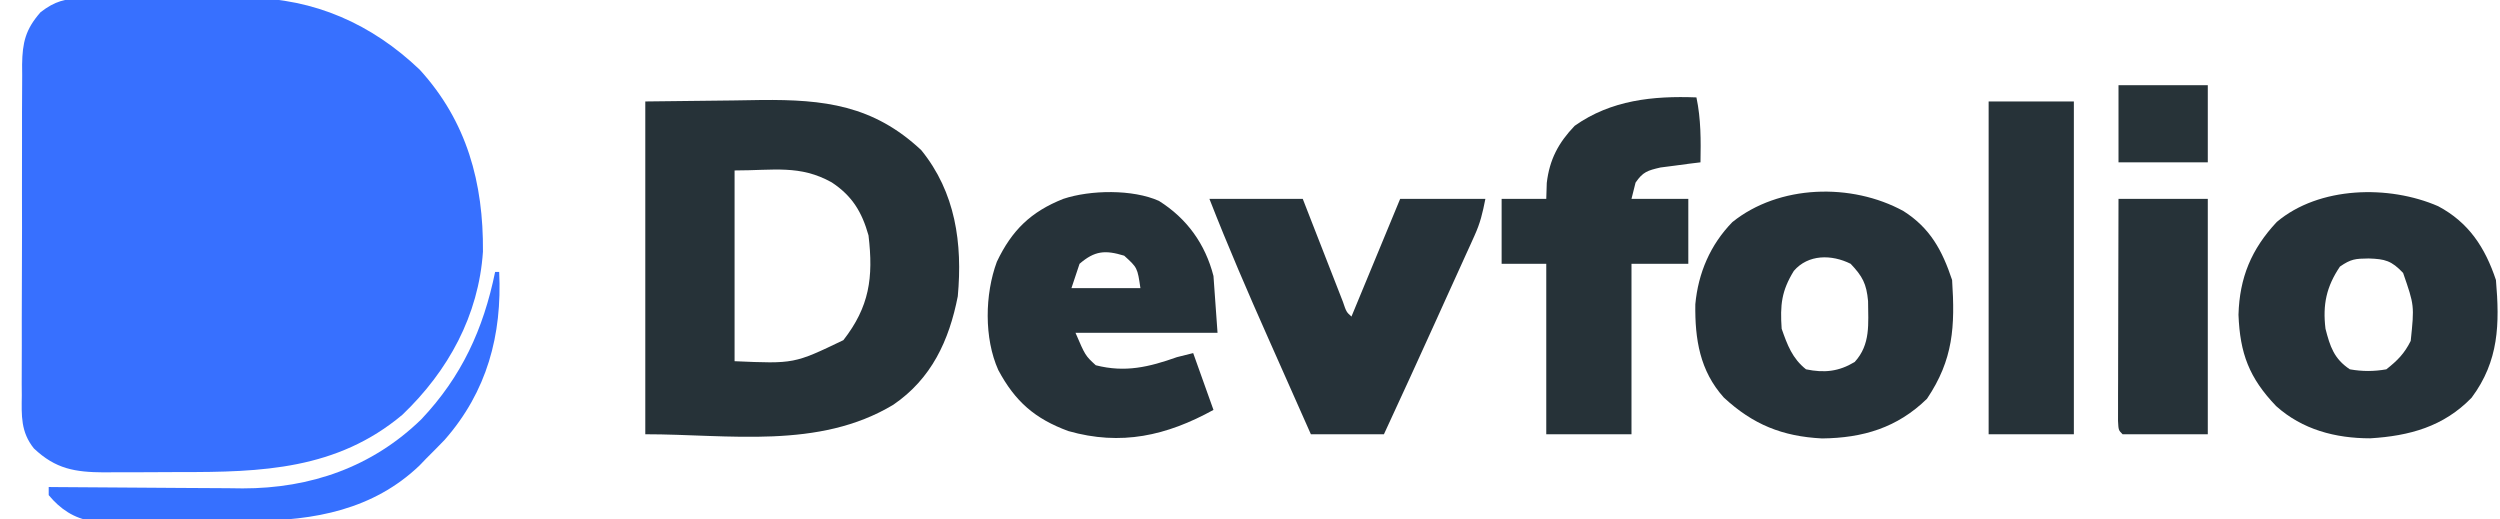 <?xml version="1.0" encoding="UTF-8"?>
<svg version="1.1" xmlns="http://www.w3.org/2000/svg" width="616" height="128">
<path d="M0 0 C1.079 -0.013 2.158 -0.025 3.269 -0.038 C5.007 -0.034 5.007 -0.034 6.779 -0.03 C8.587 -0.037 8.587 -0.037 10.431 -0.045 C12.983 -0.052 15.535 -0.051 18.087 -0.042 C21.956 -0.034 25.824 -0.062 29.693 -0.094 C32.18 -0.096 34.667 -0.095 37.154 -0.092 C38.296 -0.103 39.439 -0.115 40.615 -0.126 C56.977 0.013 71.143 6.337 82.92 17.576 C94.566 30.351 98.635 45.49 98.498 62.404 C97.444 78.125 89.943 91.807 78.658 102.592 C62.519 116.133 43.937 116.761 23.897 116.72 C20.676 116.717 17.455 116.74 14.234 116.765 C12.17 116.768 10.105 116.768 8.041 116.767 C6.61 116.781 6.61 116.781 5.149 116.795 C-2.004 116.746 -6.778 115.984 -12.16 110.887 C-15.405 106.827 -15.199 102.844 -15.133 97.822 C-15.14 96.875 -15.147 95.928 -15.155 94.952 C-15.172 91.831 -15.152 88.712 -15.131 85.592 C-15.132 83.417 -15.134 81.243 -15.138 79.069 C-15.141 74.516 -15.126 69.964 -15.099 65.411 C-15.065 59.58 -15.071 53.75 -15.09 47.919 C-15.1 43.43 -15.091 38.942 -15.076 34.454 C-15.071 32.304 -15.071 30.154 -15.078 28.004 C-15.083 24.998 -15.063 21.992 -15.035 18.986 C-15.042 18.101 -15.048 17.215 -15.055 16.303 C-14.971 10.878 -14.224 7.631 -10.502 3.404 C-6.97 0.689 -4.414 0.025 0 0 Z " fill="#3770FF" transform="translate(20.502,-0.404)"/>
<path d="M0 0 C10.766 -0.124 10.766 -0.124 21.75 -0.25 C23.99 -0.286 26.23 -0.323 28.538 -0.36 C44.037 -0.509 56.161 0.908 68 12 C76.441 22.388 78.197 34.979 77 48 C74.856 58.949 70.497 68.324 61.121 74.723 C42.719 85.804 20.675 82 0 82 C0 54.94 0 27.88 0 0 Z M22 17 C22 32.51 22 48.02 22 64 C36.677 64.64 36.677 64.64 48.812 58.812 C55.198 50.602 56.247 43.461 55 33 C53.378 27.231 50.971 23.259 45.938 19.938 C38.071 15.56 31.688 17 22 17 Z " fill="#263238" transform="translate(159,25)"/>
<path d="M0 0 C6.612 4.193 9.574 9.722 12 17 C12.737 28.43 12.324 36.575 5.812 46.25 C-1.488 53.388 -9.961 55.928 -20.051 56.031 C-29.834 55.534 -37.083 52.604 -44.273 45.93 C-50.169 39.341 -51.389 31.566 -51.273 22.973 C-50.565 15.267 -47.567 8.283 -42.148 2.727 C-30.639 -6.523 -12.789 -6.992 0 0 Z M-27 14.75 C-30.049 19.705 -30.396 23.153 -30 29 C-28.594 33.017 -27.37 36.325 -24 39 C-19.499 39.936 -15.925 39.559 -12 37.188 C-8.036 32.852 -8.676 27.768 -8.707 22.184 C-9.102 17.893 -10.076 16.096 -13 13 C-17.69 10.655 -23.462 10.631 -27 14.75 Z " fill="#263239" transform="translate(469,52)"/>
<path d="M0 0 C7.531 4.01 11.558 10.171 14.23 18.188 C15.159 28.984 14.985 38.133 8.23 47.188 C1.336 54.309 -7.094 56.604 -16.746 57.188 C-25.335 57.188 -33.471 55.045 -39.938 49.242 C-46.579 42.298 -48.838 36.277 -49.207 26.75 C-48.951 17.593 -46.035 10.573 -39.773 3.879 C-29.325 -4.94 -12.126 -5.283 0 0 Z M-24.207 14.875 C-27.543 19.812 -28.489 24.246 -27.77 30.188 C-26.644 34.575 -25.676 37.583 -21.77 40.188 C-18.704 40.733 -15.835 40.731 -12.77 40.188 C-10.014 38.006 -8.334 36.316 -6.77 33.188 C-5.865 24.46 -5.865 24.46 -8.645 16.438 C-11.5 13.414 -13.102 13.003 -17.145 12.875 C-20.392 12.917 -21.472 12.982 -24.207 14.875 Z " fill="#263239" transform="translate(600.77,50.812)"/>
<path d="M0 0 C6.943 4.363 11.421 10.659 13.438 18.5 C13.932 25.43 13.932 25.43 14.438 32.5 C2.888 32.5 -8.662 32.5 -20.562 32.5 C-18.142 38.131 -18.142 38.131 -15.562 40.5 C-8.301 42.357 -2.45 40.941 4.438 38.5 C6.418 38.005 6.418 38.005 8.438 37.5 C10.088 42.12 11.738 46.74 13.438 51.5 C1.868 57.872 -9.33 60.415 -22.332 56.711 C-30.589 53.666 -35.44 49.417 -39.582 41.684 C-43.106 33.835 -42.902 22.996 -39.938 15 C-36.249 7.236 -31.545 2.666 -23.562 -0.5 C-16.895 -2.722 -6.454 -2.895 0 0 Z M-19.562 15.5 C-20.223 17.48 -20.883 19.46 -21.562 21.5 C-15.953 21.5 -10.342 21.5 -4.562 21.5 C-5.302 16.455 -5.302 16.455 -8.562 13.5 C-13.252 12.073 -15.807 12.266 -19.562 15.5 Z " fill="#263239" transform="translate(285.562,49.5)"/>
<path d="M0 0 C1.129 5.361 1.097 10.553 1 16 C0.096 16.11 -0.807 16.219 -1.738 16.332 C-2.918 16.491 -4.097 16.649 -5.312 16.812 C-6.484 16.963 -7.656 17.114 -8.863 17.27 C-12.044 18.01 -13.189 18.348 -15 21 C-15.33 22.32 -15.66 23.64 -16 25 C-11.38 25 -6.76 25 -2 25 C-2 30.28 -2 35.56 -2 41 C-6.62 41 -11.24 41 -16 41 C-16 54.86 -16 68.72 -16 83 C-22.93 83 -29.86 83 -37 83 C-37 69.14 -37 55.28 -37 41 C-40.63 41 -44.26 41 -48 41 C-48 35.72 -48 30.44 -48 25 C-44.37 25 -40.74 25 -37 25 C-36.959 23.701 -36.917 22.401 -36.875 21.062 C-36.194 15.298 -34.005 11.184 -30 7 C-21.024 0.65 -10.694 -0.41 0 0 Z " fill="#263238" transform="translate(418,24)"/>
<path d="M0 0 C7.59 0 15.18 0 23 0 C23.782 2.01 24.565 4.019 25.371 6.09 C26.128 8.029 26.887 9.969 27.645 11.908 C28.172 13.259 28.699 14.61 29.225 15.962 C29.979 17.901 30.737 19.839 31.496 21.777 C31.952 22.945 32.407 24.113 32.877 25.316 C33.748 27.875 33.748 27.875 35 29 C38.96 19.43 42.92 9.86 47 0 C53.93 0 60.86 0 68 0 C67.288 3.561 66.761 5.877 65.329 9.033 C64.988 9.792 64.647 10.55 64.296 11.332 C63.926 12.14 63.557 12.948 63.176 13.781 C62.792 14.631 62.408 15.481 62.012 16.357 C60.784 19.073 59.548 21.787 58.312 24.5 C57.5 26.294 56.688 28.088 55.877 29.883 C51.626 39.274 47.334 48.646 43 58 C37.06 58 31.12 58 25 58 C22.4 52.152 19.805 46.303 17.212 40.452 C16.332 38.469 15.452 36.486 14.57 34.503 C9.492 23.08 4.55 11.644 0 0 Z " fill="#263239" transform="translate(298,49)"/>
<path d="M0 0 C6.93 0 13.86 0 21 0 C21 27.06 21 54.12 21 82 C14.07 82 7.14 82 0 82 C0 54.94 0 27.88 0 0 Z " fill="#263238" transform="translate(490,25)"/>
<path d="M0 0 C7.26 0 14.52 0 22 0 C22 19.14 22 38.28 22 58 C15.07 58 8.14 58 1 58 C0 57 0 57 -0.12 54.716 C-0.118 53.705 -0.116 52.695 -0.114 51.654 C-0.113 50.513 -0.113 49.372 -0.113 48.196 C-0.108 46.955 -0.103 45.713 -0.098 44.434 C-0.096 43.17 -0.095 41.906 -0.093 40.604 C-0.089 37.239 -0.08 33.874 -0.069 30.508 C-0.058 27.077 -0.054 23.645 -0.049 20.213 C-0.038 13.475 -0.02 6.738 0 0 Z " fill="#263238" transform="translate(522,49)"/>
<path d="M0 0 C0.33 0 0.66 0 1 0 C1.744 15.55 -2.007 29.505 -12.438 41.375 C-13.94 42.935 -15.459 44.478 -17 46 C-17.541 46.563 -18.083 47.127 -18.641 47.707 C-30.005 58.584 -44.646 61.313 -59.734 61.301 C-60.931 61.305 -62.127 61.309 -63.359 61.314 C-65.874 61.319 -68.388 61.32 -70.903 61.316 C-74.752 61.312 -78.6 61.336 -82.449 61.361 C-84.898 61.364 -87.348 61.364 -89.797 61.363 C-91.52 61.377 -91.52 61.377 -93.279 61.391 C-94.886 61.382 -94.886 61.382 -96.526 61.372 C-97.465 61.373 -98.404 61.374 -99.371 61.374 C-103.74 60.752 -107.206 58.382 -110 55 C-110 54.34 -110 53.68 -110 53 C-109.3 53.007 -108.6 53.013 -107.879 53.02 C-101.231 53.081 -94.583 53.126 -87.935 53.155 C-84.518 53.171 -81.102 53.192 -77.686 53.226 C-73.744 53.266 -69.802 53.28 -65.859 53.293 C-64.653 53.308 -63.446 53.324 -62.203 53.34 C-45.462 53.343 -30.294 48.085 -18.176 36.305 C-8.249 25.79 -2.907 14.152 0 0 Z " fill="#3670FF" transform="translate(122,67)"/>
<path d="M0 0 C7.26 0 14.52 0 22 0 C22 6.27 22 12.54 22 19 C14.74 19 7.48 19 0 19 C0 12.73 0 6.46 0 0 Z " fill="#273338" transform="translate(522,21)"/>
</svg>
